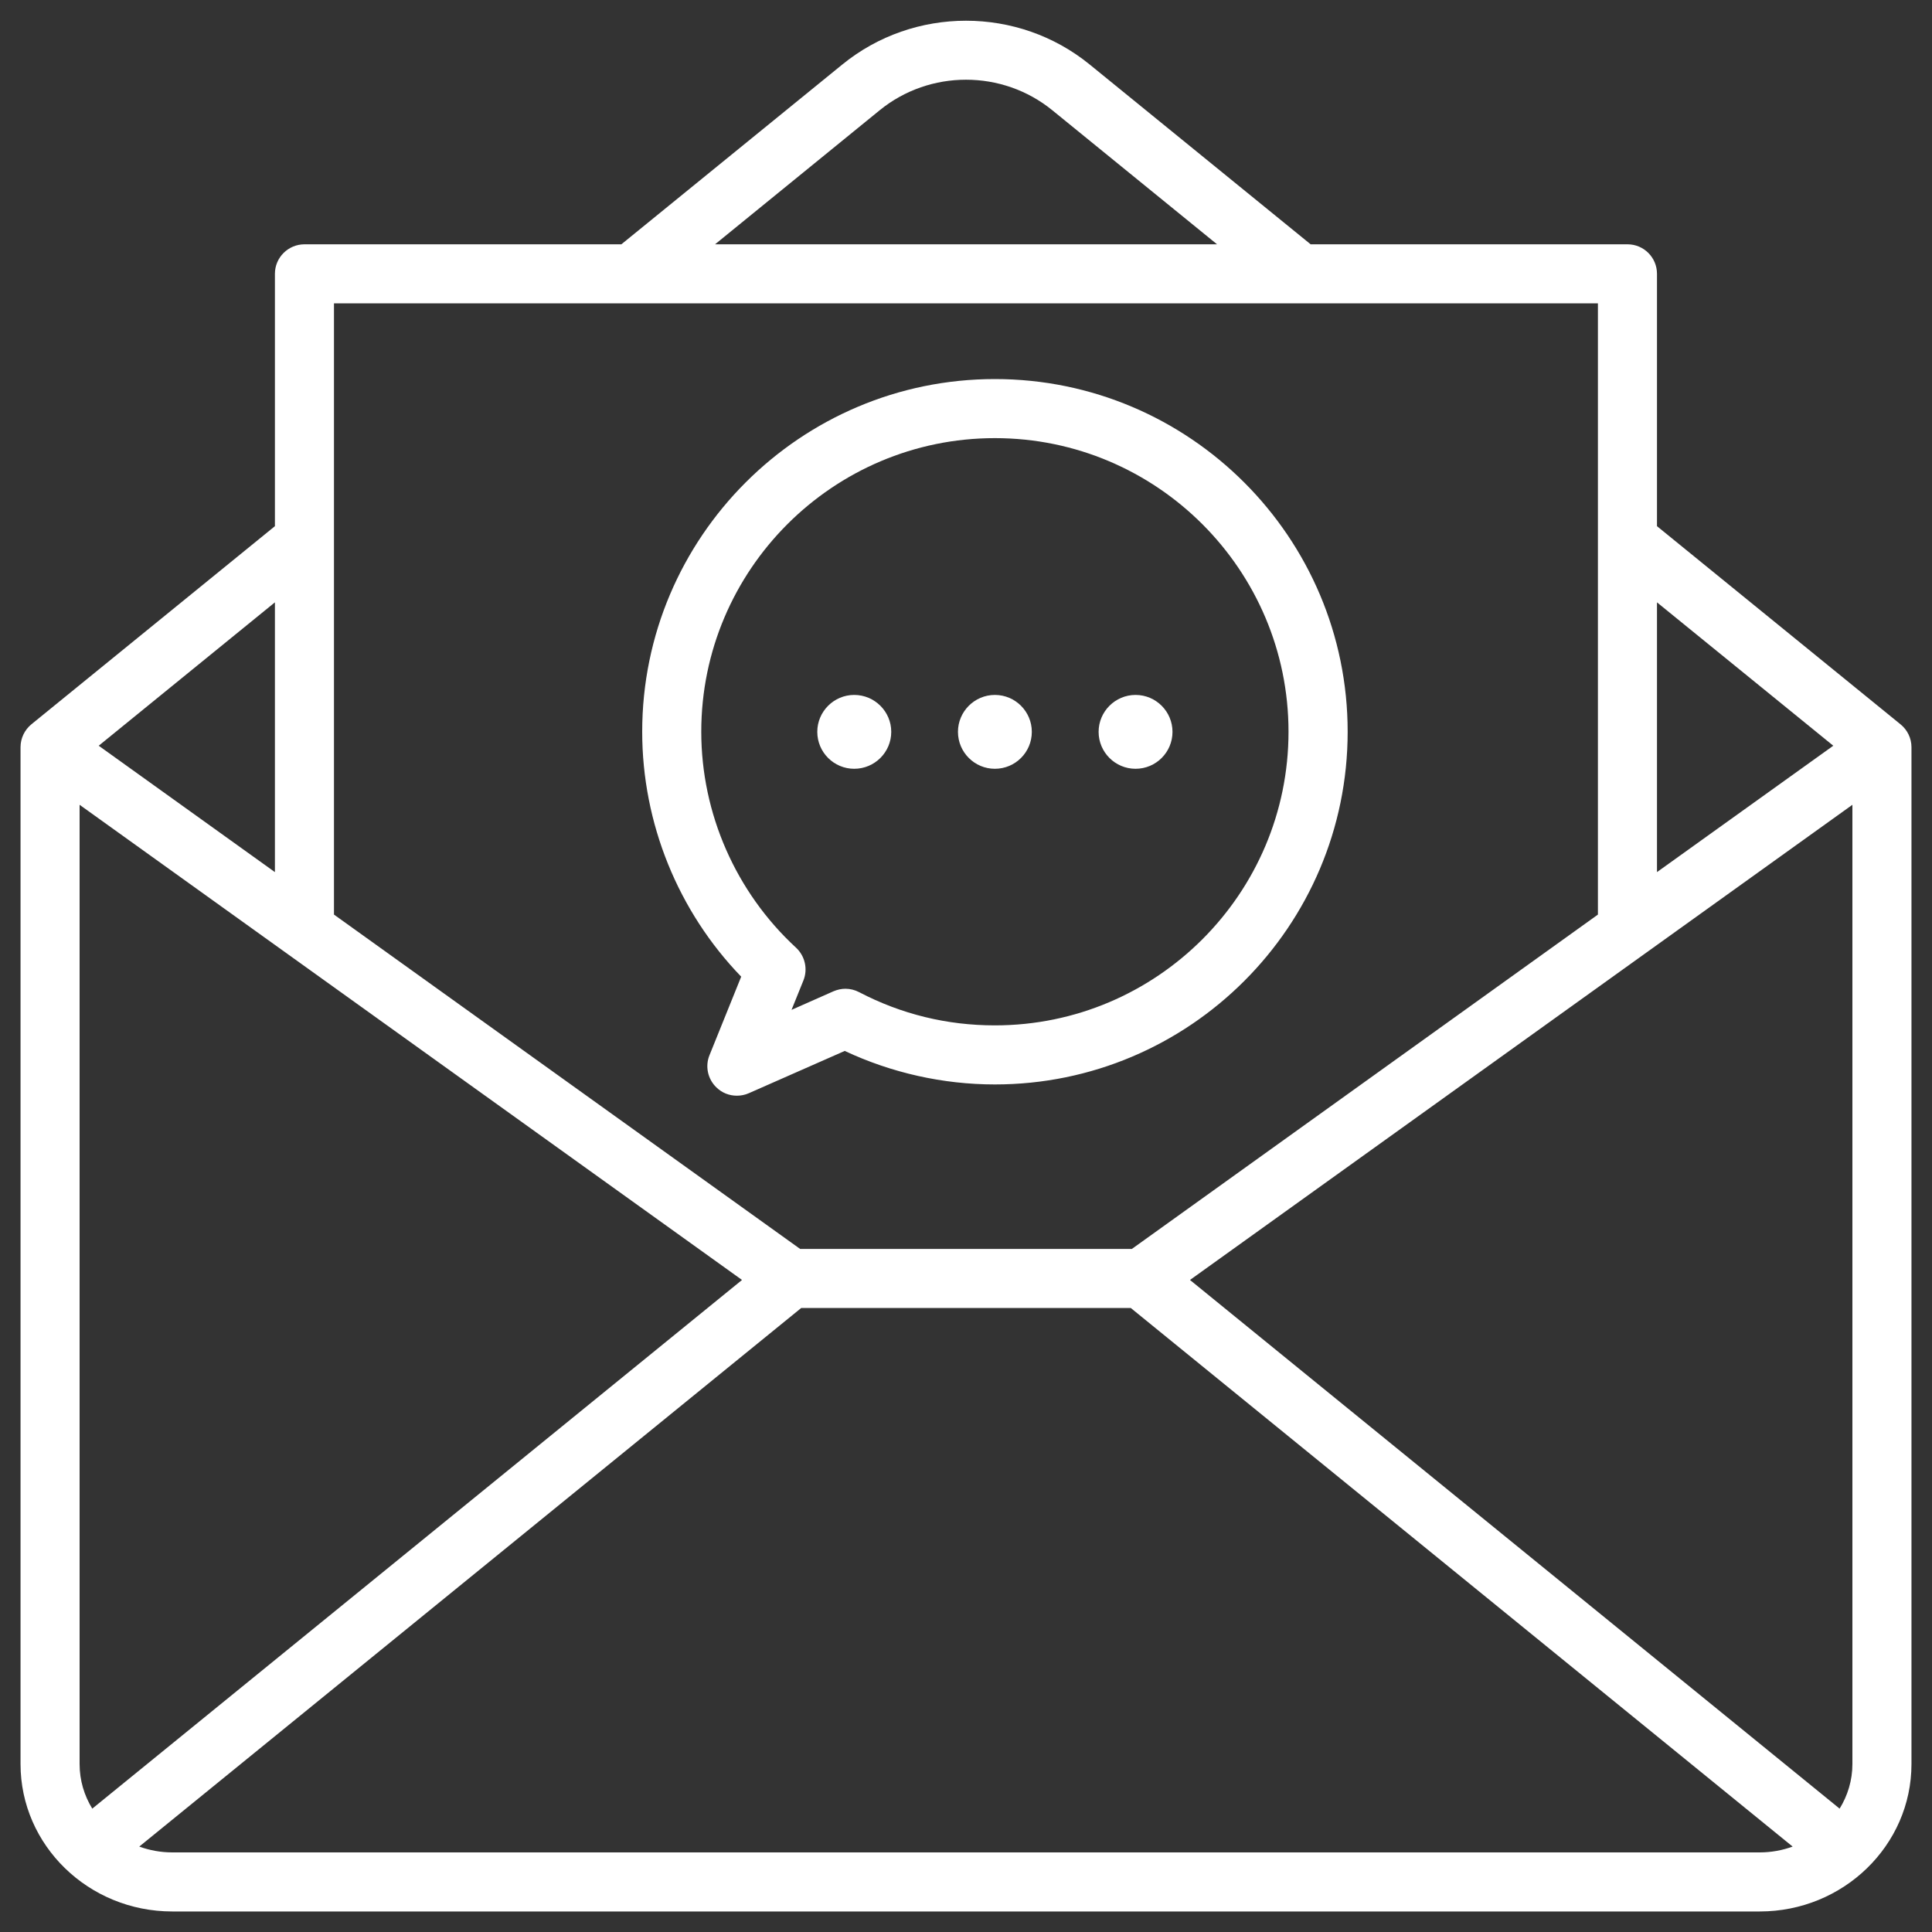 <svg xmlns="http://www.w3.org/2000/svg" xmlns:xlink="http://www.w3.org/1999/xlink" width="100" zoomAndPan="magnify" viewBox="0 0 75 75" height="100" preserveAspectRatio="xMidYMid meet" version="1.0"><rect x="0" y="0" width="75" height="75" fill="#333333" stroke="none"/><defs><clipPath id="c131e89cc3"><path d="M 0.797 0.797 L 74.297 0.797 L 74.297 74.297 L 0.797 74.297 Z M 0.797 0.797 " clip-rule="nonzero"/></clipPath></defs><g clip-path="url(#c131e89cc3)"><path fill="#ffffff" d="M 73.777 28.117 L 64.324 20.426 L 64.324 10.629 C 64.324 9.996 63.812 9.484 63.18 9.484 L 50.879 9.484 L 42.301 2.504 C 39.52 0.238 35.48 0.238 32.699 2.504 L 24.121 9.484 L 11.82 9.484 C 11.188 9.484 10.672 9.996 10.672 10.629 L 10.672 20.426 L 1.219 28.117 C 0.953 28.336 0.797 28.66 0.797 29.008 L 0.797 68.48 C 0.797 71.637 3.438 74.203 6.688 74.203 L 68.312 74.203 C 71.559 74.203 74.203 71.637 74.203 68.48 L 74.203 29.008 C 74.203 28.66 74.047 28.336 73.777 28.117 Z M 71.168 28.949 L 64.324 33.855 L 64.324 23.383 Z M 34.148 4.281 C 36.09 2.699 38.91 2.699 40.852 4.281 L 47.246 9.484 L 27.758 9.484 Z M 62.031 11.777 L 62.031 35.504 L 43.938 48.484 L 31.062 48.484 L 12.965 35.504 L 12.965 11.777 Z M 10.672 33.855 L 3.832 28.949 L 10.672 23.383 Z M 3.09 31.242 L 28.805 49.688 L 3.582 70.211 C 3.27 69.703 3.09 69.113 3.09 68.48 Z M 6.688 71.91 C 6.234 71.91 5.805 71.828 5.406 71.684 L 31.102 50.777 L 43.898 50.777 L 69.59 71.684 C 69.195 71.828 68.762 71.91 68.312 71.91 Z M 71.414 70.211 L 46.195 49.688 L 71.91 31.242 L 71.91 68.48 C 71.91 69.113 71.727 69.703 71.414 70.211 Z M 27.543 40.961 C 27.367 41.391 27.473 41.887 27.809 42.211 C 28.027 42.426 28.312 42.535 28.605 42.535 C 28.762 42.535 28.922 42.504 29.07 42.438 L 32.793 40.797 C 34.605 41.648 36.609 42.098 38.621 42.098 C 46.172 42.098 52.316 35.957 52.316 28.406 C 52.316 20.855 46.172 14.715 38.621 14.715 C 31.074 14.715 24.93 20.855 24.93 28.406 C 24.93 31.953 26.32 35.375 28.773 37.914 Z M 27.223 28.406 C 27.223 22.121 32.336 17.008 38.621 17.008 C 44.906 17.008 50.02 22.121 50.02 28.406 C 50.02 34.691 44.906 39.805 38.621 39.805 C 36.762 39.805 34.988 39.371 33.352 38.516 C 33.188 38.43 33.004 38.383 32.82 38.383 C 32.664 38.383 32.508 38.418 32.359 38.48 L 30.727 39.203 L 31.188 38.062 C 31.367 37.621 31.25 37.113 30.902 36.789 C 28.566 34.637 27.223 31.582 27.223 28.406 Z M 37.188 28.41 C 37.188 27.621 37.832 26.977 38.621 26.977 C 39.414 26.977 40.055 27.621 40.055 28.41 C 40.055 29.203 39.414 29.844 38.621 29.844 C 37.832 29.844 37.188 29.203 37.188 28.41 Z M 42.648 28.41 C 42.648 27.621 43.293 26.977 44.082 26.977 C 44.875 26.977 45.516 27.621 45.516 28.41 C 45.516 29.203 44.875 29.844 44.082 29.844 C 43.293 29.844 42.648 29.203 42.648 28.41 Z M 31.727 28.41 C 31.727 27.621 32.371 26.977 33.16 26.977 C 33.953 26.977 34.598 27.621 34.598 28.41 C 34.598 29.203 33.953 29.844 33.16 29.844 C 32.371 29.844 31.727 29.203 31.727 28.41 Z M 31.727 28.41 " fill-opacity="1" fill-rule="evenodd"/></g></svg>